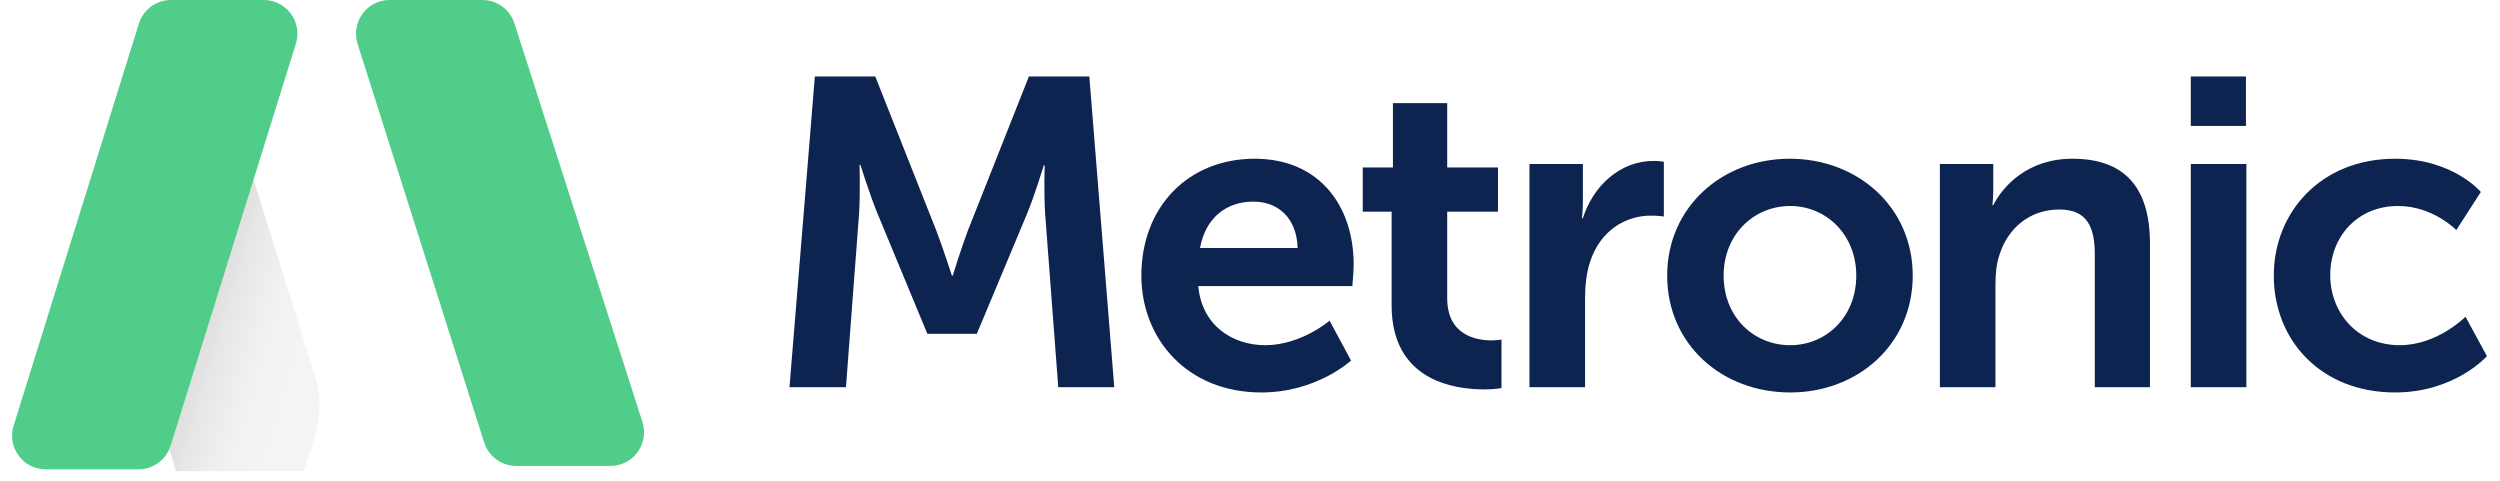 <svg width="130" height="25" viewBox="0 0 130 25" fill="none" xmlns="http://www.w3.org/2000/svg">
<g clip-path="url(#clip0_2509_2025)">
<path d="M41.053 20.135H43.99L44.672 11.099C44.741 10.029 44.695 8.572 44.695 8.572H44.741C44.741 8.572 45.241 10.166 45.628 11.099L48.223 17.358H50.795L53.413 11.099C53.8 10.166 54.278 8.595 54.278 8.595H54.323C54.323 8.595 54.278 10.029 54.346 11.099L55.029 20.135H57.942L56.645 3.975H53.504L50.34 11.964C49.976 12.92 49.543 14.331 49.543 14.331H49.498C49.498 14.331 49.042 12.92 48.678 11.964L45.514 3.975H42.373L41.053 20.135ZM59.351 14.331C59.351 17.631 61.741 20.408 65.588 20.408C68.479 20.408 70.254 18.747 70.254 18.747L69.139 16.675C69.139 16.675 67.659 17.95 65.793 17.95C64.063 17.95 62.492 16.903 62.31 14.877H70.322C70.322 14.877 70.391 14.103 70.391 13.762C70.391 10.689 68.592 8.254 65.246 8.254C61.787 8.254 59.351 10.757 59.351 14.331ZM62.401 12.897C62.675 11.395 63.699 10.484 65.178 10.484C66.453 10.484 67.432 11.326 67.477 12.897H62.401ZM72.364 15.879C72.364 19.771 75.573 20.249 77.189 20.249C77.736 20.249 78.077 20.18 78.077 20.18V17.654C78.077 17.654 77.872 17.7 77.554 17.7C76.757 17.7 75.255 17.426 75.255 15.514V11.008H77.895V8.709H75.255V5.363H72.432V8.709H70.862V11.008H72.364V15.879ZM79.532 20.135H82.423V15.537C82.423 14.854 82.491 14.217 82.674 13.648C83.22 11.918 84.608 11.213 85.837 11.213C86.224 11.213 86.52 11.258 86.52 11.258V8.413C86.52 8.413 86.27 8.367 85.997 8.367C84.221 8.367 82.833 9.688 82.309 11.349H82.264C82.264 11.349 82.309 10.962 82.309 10.53V8.527H79.532V20.135ZM86.693 14.331C86.693 17.904 89.538 20.408 93.089 20.408C96.617 20.408 99.462 17.904 99.462 14.331C99.462 10.78 96.617 8.254 93.066 8.254C89.538 8.254 86.693 10.78 86.693 14.331ZM89.629 14.331C89.629 12.191 91.2 10.712 93.089 10.712C94.955 10.712 96.526 12.191 96.526 14.331C96.526 16.493 94.955 17.95 93.089 17.95C91.2 17.95 89.629 16.493 89.629 14.331ZM100.873 20.135H103.764V14.809C103.764 14.263 103.809 13.739 103.969 13.261C104.401 11.873 105.539 10.894 107.087 10.894C108.566 10.894 108.93 11.85 108.93 13.261V20.135H111.798V12.669C111.798 9.597 110.342 8.254 107.77 8.254C105.425 8.254 104.151 9.688 103.65 10.666H103.604C103.604 10.666 103.65 10.302 103.65 9.87V8.527H100.873V20.135ZM113.921 6.547H116.789V3.975H113.921V6.547ZM113.921 20.135H116.812V8.527H113.921V20.135ZM118.237 14.331C118.237 17.7 120.695 20.408 124.541 20.408C127.66 20.408 129.321 18.519 129.321 18.519L128.206 16.47C128.206 16.47 126.749 17.95 124.792 17.95C122.584 17.95 121.173 16.265 121.173 14.308C121.173 12.328 122.561 10.712 124.701 10.712C126.522 10.712 127.728 11.964 127.728 11.964L129.003 9.983C129.003 9.983 127.569 8.254 124.541 8.254C120.695 8.254 118.237 11.03 118.237 14.331Z" fill="#0D2451"/>
<path d="M26.75 1.215L33.407 21.943C33.77 23.073 32.927 24.229 31.74 24.229H26.845C26.082 24.229 25.407 23.735 25.176 23.008L18.595 2.281C18.237 1.152 19.079 0 20.264 0H25.083C25.844 0 26.518 0.491 26.75 1.215Z" fill="#50CD89"/>
<g filter="url(#filter0_i_2509_2025)">
<path d="M20.374 16.546L15.68 1.51C15.4 0.612 14.568 0 13.627 0C12.482 0 11.538 0.897 11.479 2.041L10.907 13.28C10.886 13.679 10.935 14.079 11.049 14.462L13.597 22.98C13.819 23.721 14.501 24.229 15.275 24.229H17.643C18.406 24.229 19.08 23.736 19.312 23.01L20.365 19.706C20.693 18.679 20.696 17.575 20.374 16.546Z" fill="#F4F4F4"/>
<path d="M20.374 16.546L15.68 1.51C15.4 0.612 14.568 0 13.627 0C12.482 0 11.538 0.897 11.479 2.041L10.907 13.28C10.886 13.679 10.935 14.079 11.049 14.462L13.597 22.98C13.819 23.721 14.501 24.229 15.275 24.229H17.643C18.406 24.229 19.08 23.736 19.312 23.01L20.365 19.706C20.693 18.679 20.696 17.575 20.374 16.546Z" fill="url(#paint0_linear_2509_2025)"/>
</g>
<path d="M8.893 0H13.714C14.895 0 15.737 1.145 15.386 2.272L8.872 23.176C8.644 23.907 7.967 24.406 7.201 24.406H2.38C1.199 24.406 0.357 23.261 0.708 22.134L7.221 1.23C7.449 0.498 8.127 0 8.893 0Z" fill="#50CD89"/>
</g>
<defs>
<filter id="filter0_i_2509_2025" x="6.902" y="0" width="13.711" height="27.229" filterUnits="userSpaceOnUse" color-interpolation-filters="sRGB">
<feFlood flood-opacity="0" result="BackgroundImageFix"/>
<feBlend mode="normal" in="SourceGraphic" in2="BackgroundImageFix" result="shape"/>
<feColorMatrix in="SourceAlpha" type="matrix" values="0 0 0 0 0 0 0 0 0 0 0 0 0 0 0 0 0 0 127 0" result="hardAlpha"/>
<feOffset dx="-4" dy="3"/>
<feGaussianBlur stdDeviation="2"/>
<feComposite in2="hardAlpha" operator="arithmetic" k2="-1" k3="1"/>
<feColorMatrix type="matrix" values="0 0 0 0 0.904 0 0 0 0 0.893 0 0 0 0 0.893 0 0 0 0.4 0"/>
<feBlend mode="normal" in2="shape" result="effect1_innerShadow_2509_2025"/>
</filter>
<linearGradient id="paint0_linear_2509_2025" x1="12.693" y1="10.724" x2="21.448" y2="13.35" gradientUnits="userSpaceOnUse">
<stop stop-opacity="0.2"/>
<stop offset="0.911" stop-color="white" stop-opacity="0"/>
</linearGradient>
<clipPath id="clip0_2509_2025">
<rect width="130" height="24.512" fill="white"/>
</clipPath>
</defs>
</svg>
